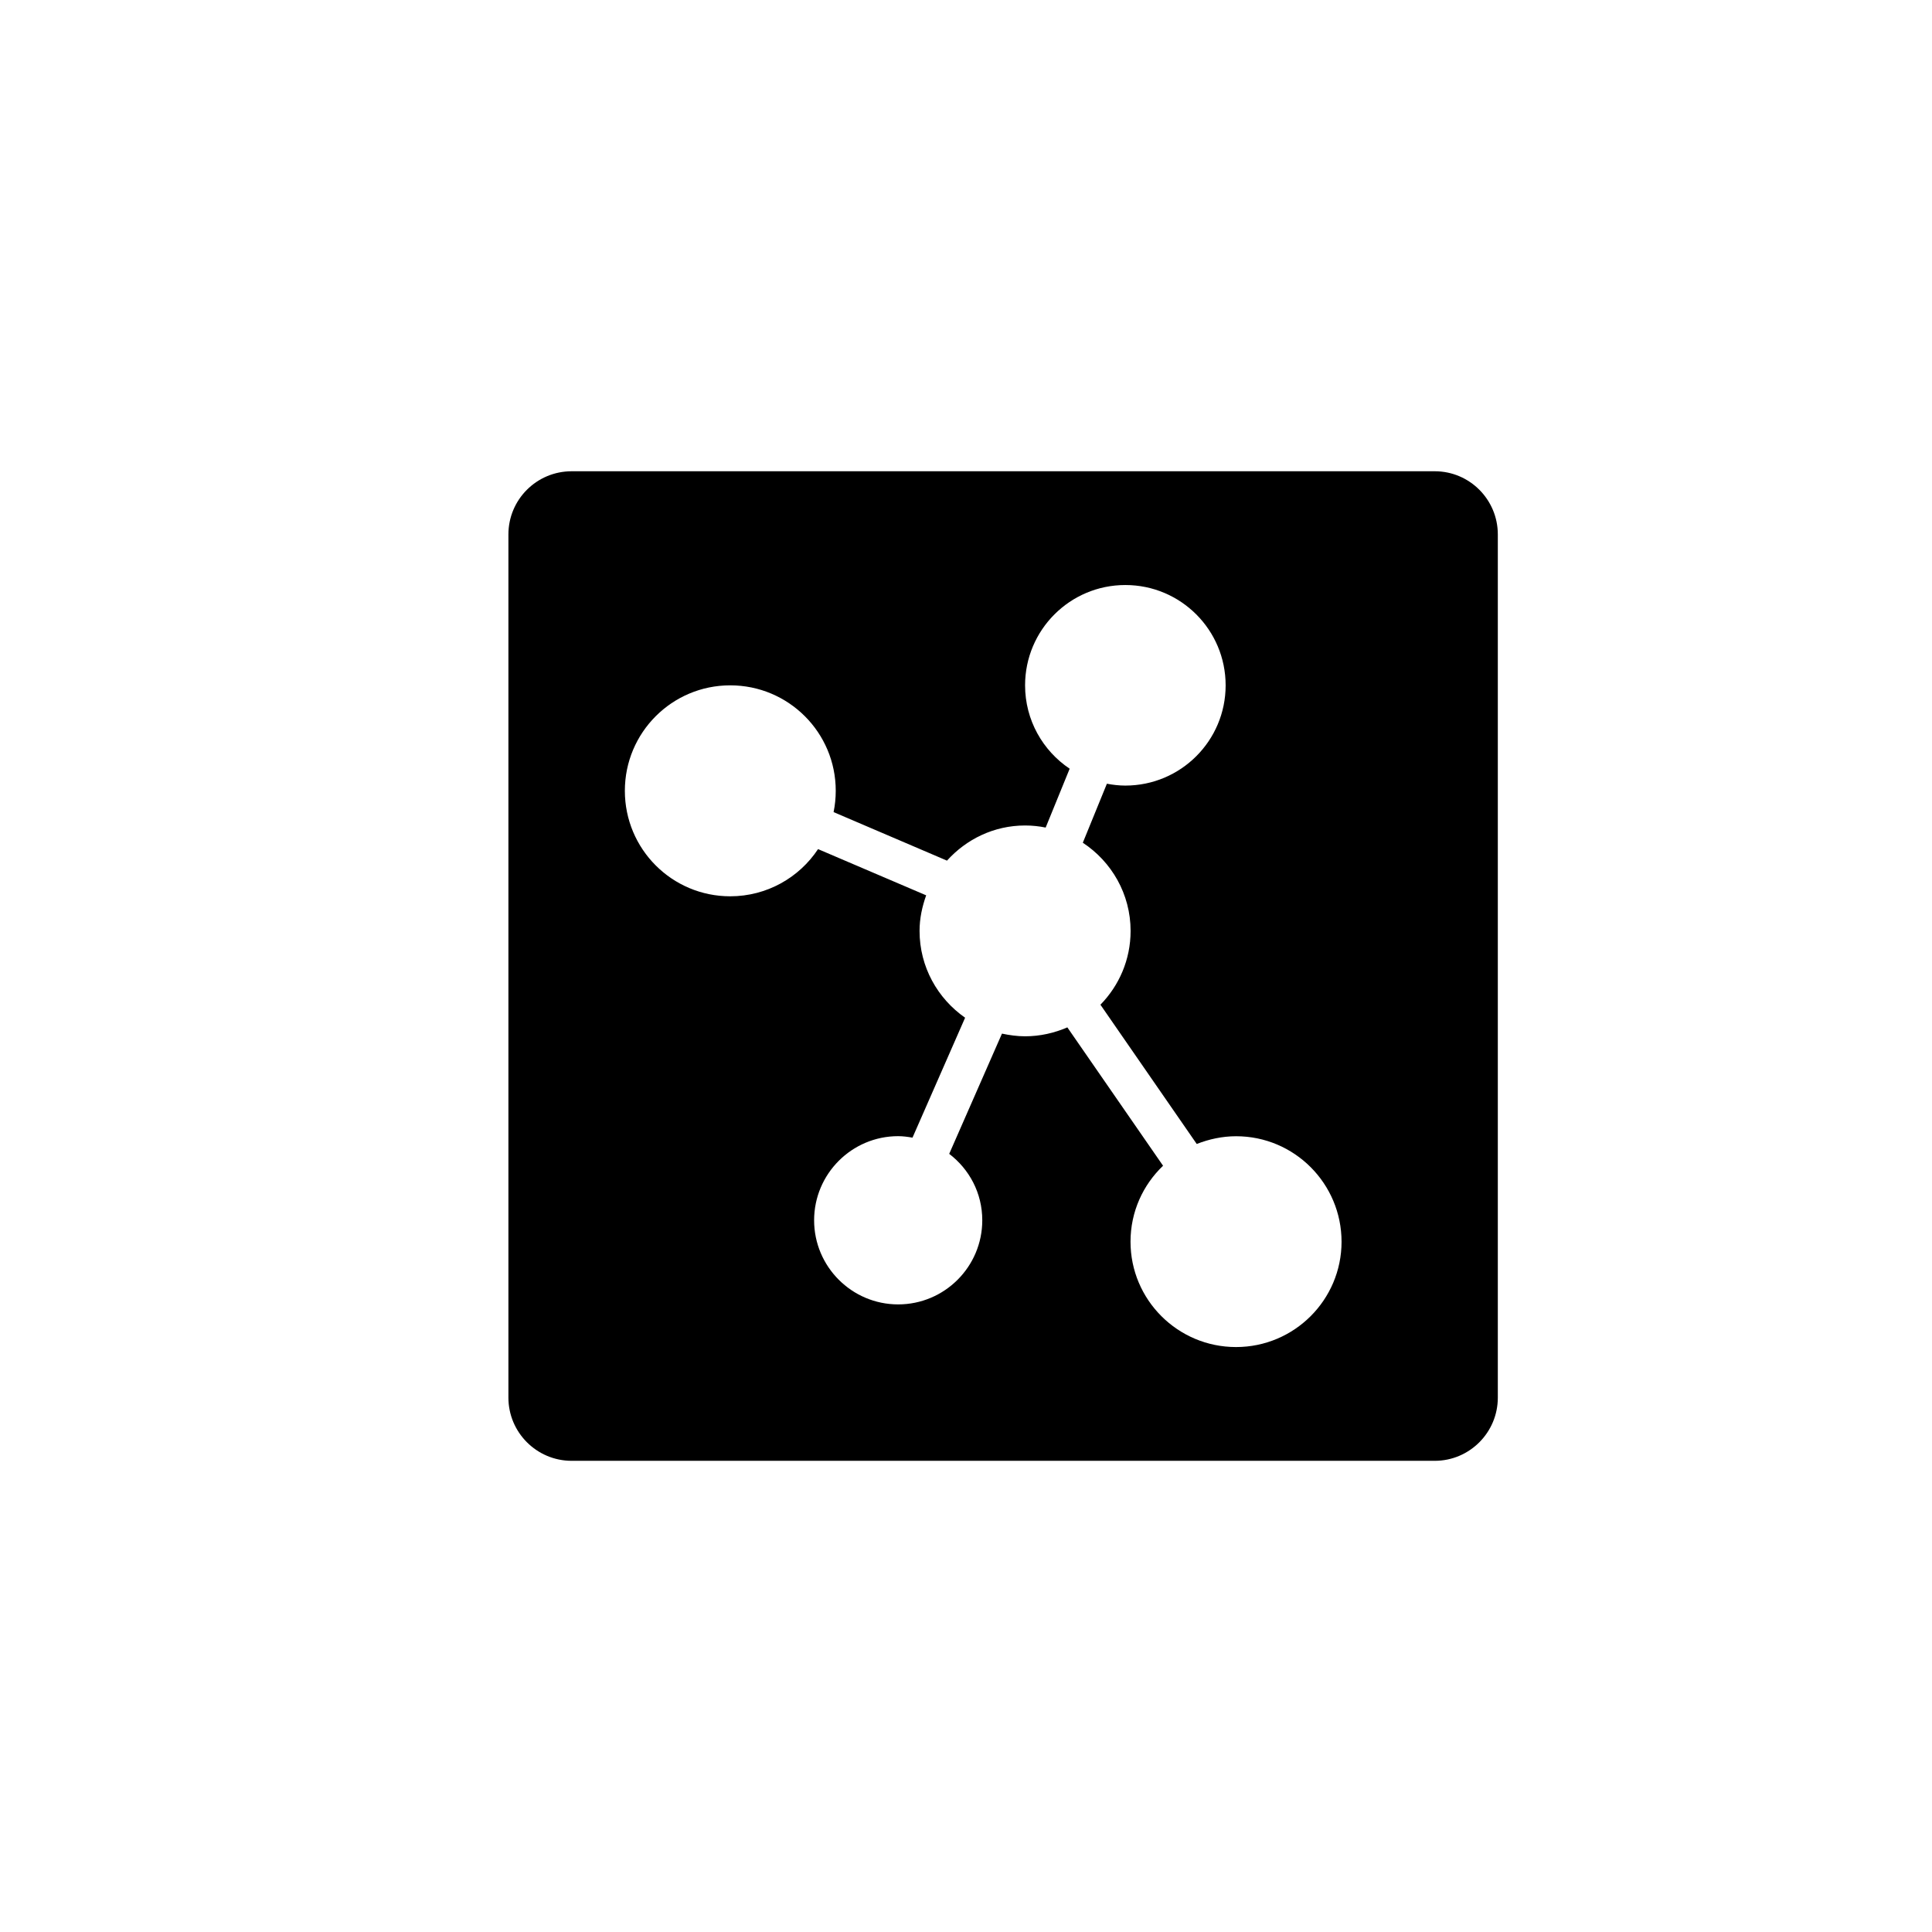 <?xml version="1.0" encoding="utf-8"?>
<!-- Generator: Adobe Illustrator 15.0.0, SVG Export Plug-In . SVG Version: 6.00 Build 0)  -->
<!DOCTYPE svg PUBLIC "-//W3C//DTD SVG 1.1//EN" "http://www.w3.org/Graphics/SVG/1.1/DTD/svg11.dtd">
<svg version="1.1" id="Layer_1" xmlns="http://www.w3.org/2000/svg" xmlns:xlink="http://www.w3.org/1999/xlink" x="0px" y="0px"
	 width="26px" height="26px" viewBox="0 0 26 26" enable-background="new 0 0 26 26" xml:space="preserve">
<path d="M19.309,6.342H7.693c-0.47,0-0.851,0.38-0.851,0.85v11.617c0,0.468,0.381,0.85,0.851,0.85h11.615
	c0.469,0,0.849-0.382,0.849-0.85V7.192C20.157,6.723,19.777,6.342,19.309,6.342z M16.634,18.128c-0.784,0-1.42-0.635-1.42-1.418
	c0-0.404,0.169-0.765,0.438-1.022l-1.288-1.862c-0.174,0.075-0.366,0.12-0.569,0.12c-0.106,0-0.211-0.015-0.311-0.036l-0.71,1.618
	c0.27,0.206,0.445,0.527,0.445,0.894c0,0.624-0.507,1.132-1.132,1.132c-0.624,0-1.131-0.508-1.131-1.132s0.507-1.132,1.131-1.132
	c0.066,0,0.13,0.009,0.193,0.02l0.708-1.614c-0.37-0.258-0.613-0.684-0.613-1.168c0-0.168,0.035-0.328,0.089-0.479l-1.455-0.622
	c-0.253,0.382-0.688,0.635-1.182,0.635c-0.784,0-1.418-0.635-1.418-1.42c0-0.784,0.635-1.419,1.418-1.419
	c0.785,0,1.42,0.635,1.42,1.419c0,0.098-0.01,0.194-0.029,0.287l1.526,0.653c0.26-0.288,0.632-0.473,1.051-0.473
	c0.096,0,0.188,0.01,0.277,0.028l0.323-0.792c-0.361-0.242-0.6-0.654-0.6-1.122c0-0.746,0.604-1.35,1.349-1.35
	c0.746,0,1.35,0.604,1.35,1.35c0,0.745-0.604,1.349-1.35,1.349c-0.085,0-0.168-0.01-0.248-0.025l-0.324,0.794
	c0.386,0.254,0.643,0.69,0.643,1.187c0,0.387-0.155,0.736-0.406,0.993l1.296,1.874c0.164-0.064,0.342-0.104,0.53-0.104
	c0.784,0,1.419,0.637,1.419,1.421C18.053,17.493,17.418,18.128,16.634,18.128z"/>
</svg>
